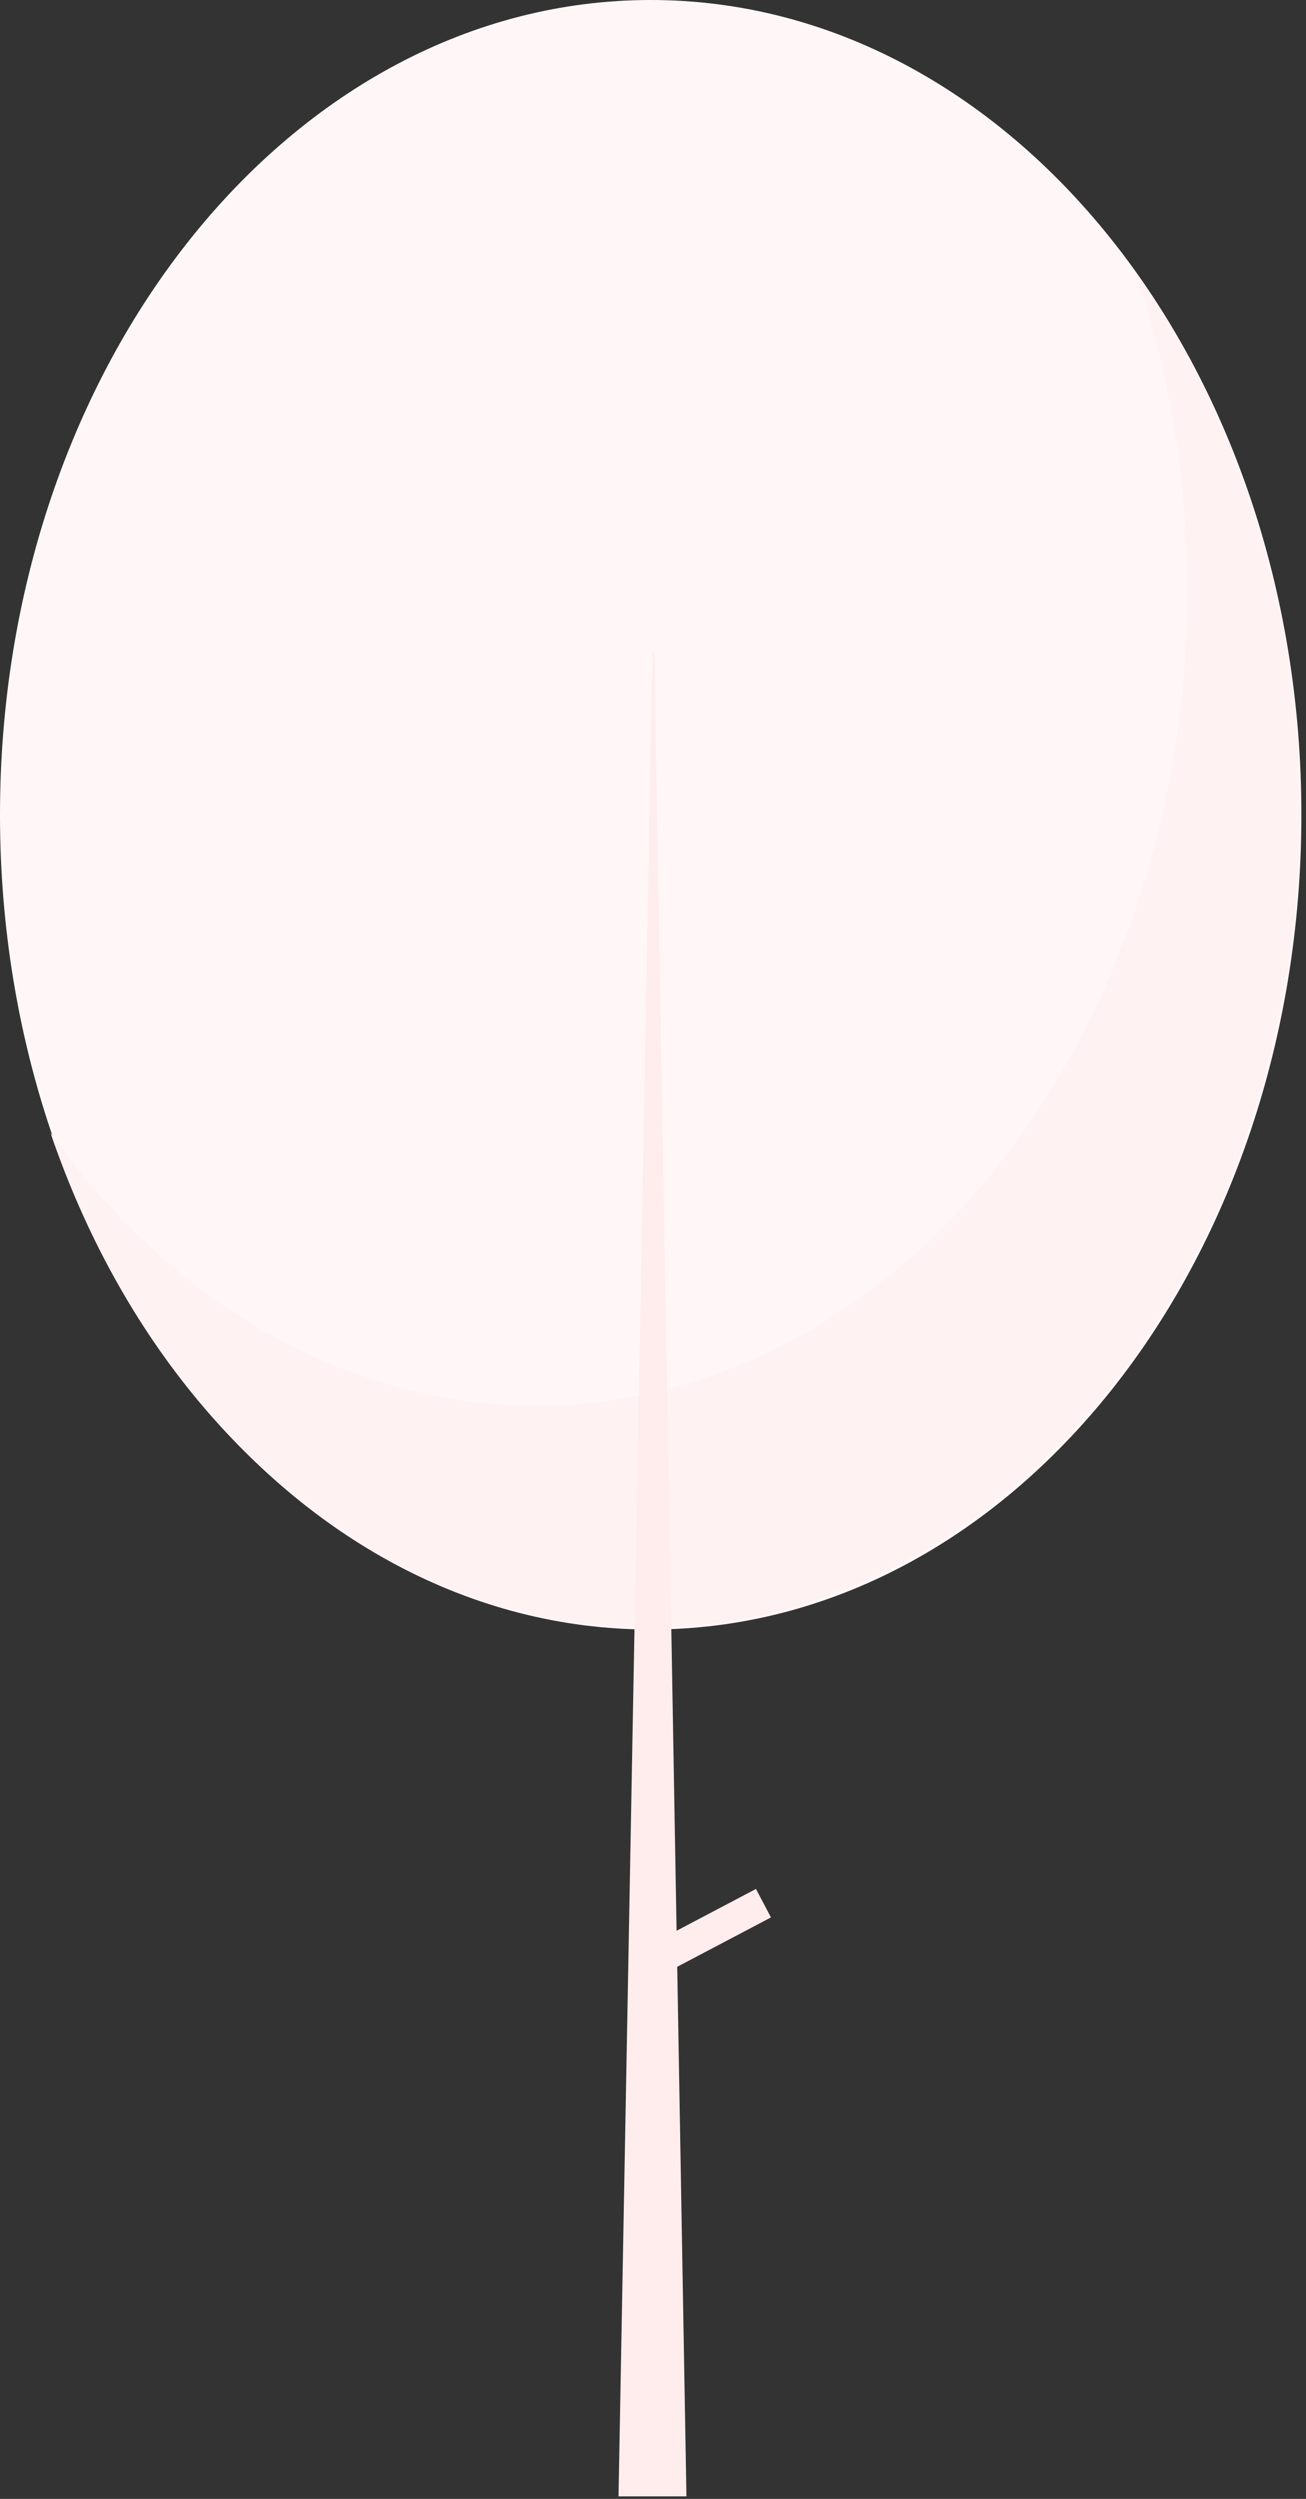 <?xml version="1.0" encoding="UTF-8"?> <svg xmlns="http://www.w3.org/2000/svg" width="275" height="526" viewBox="0 0 275 526" fill="none"><rect x="0" y="0" width="275" height="526" fill="#333333" stroke="none"/> <path d="M137.014 343C212.684 343 274.027 266.217 274.027 171.5C274.027 76.783 212.684 0 137.014 0C61.343 0 0 76.783 0 171.5C0 266.217 61.343 343 137.014 343Z" fill="#FFF7F7"></path> <path d="M238.933 56.951C268.681 144.05 236.386 244.843 166.802 282.078C112.664 311.047 49.793 293.488 10.628 238.462C40.372 325.563 120.896 365.992 190.482 328.761C260.069 291.53 292.368 190.738 262.623 103.637C257.02 87.013 249.041 71.289 238.933 56.951Z" fill="#FFF2F2"></path> <path d="M137.39 137.014H137.766L144.542 525.469H130.239L137.39 137.014Z" fill="#FFEDED"></path> <path d="M159.181 397.608L136.532 409.532L139.689 415.527L162.337 403.603L159.181 397.608Z" fill="#FFEDED"></path> </svg> 